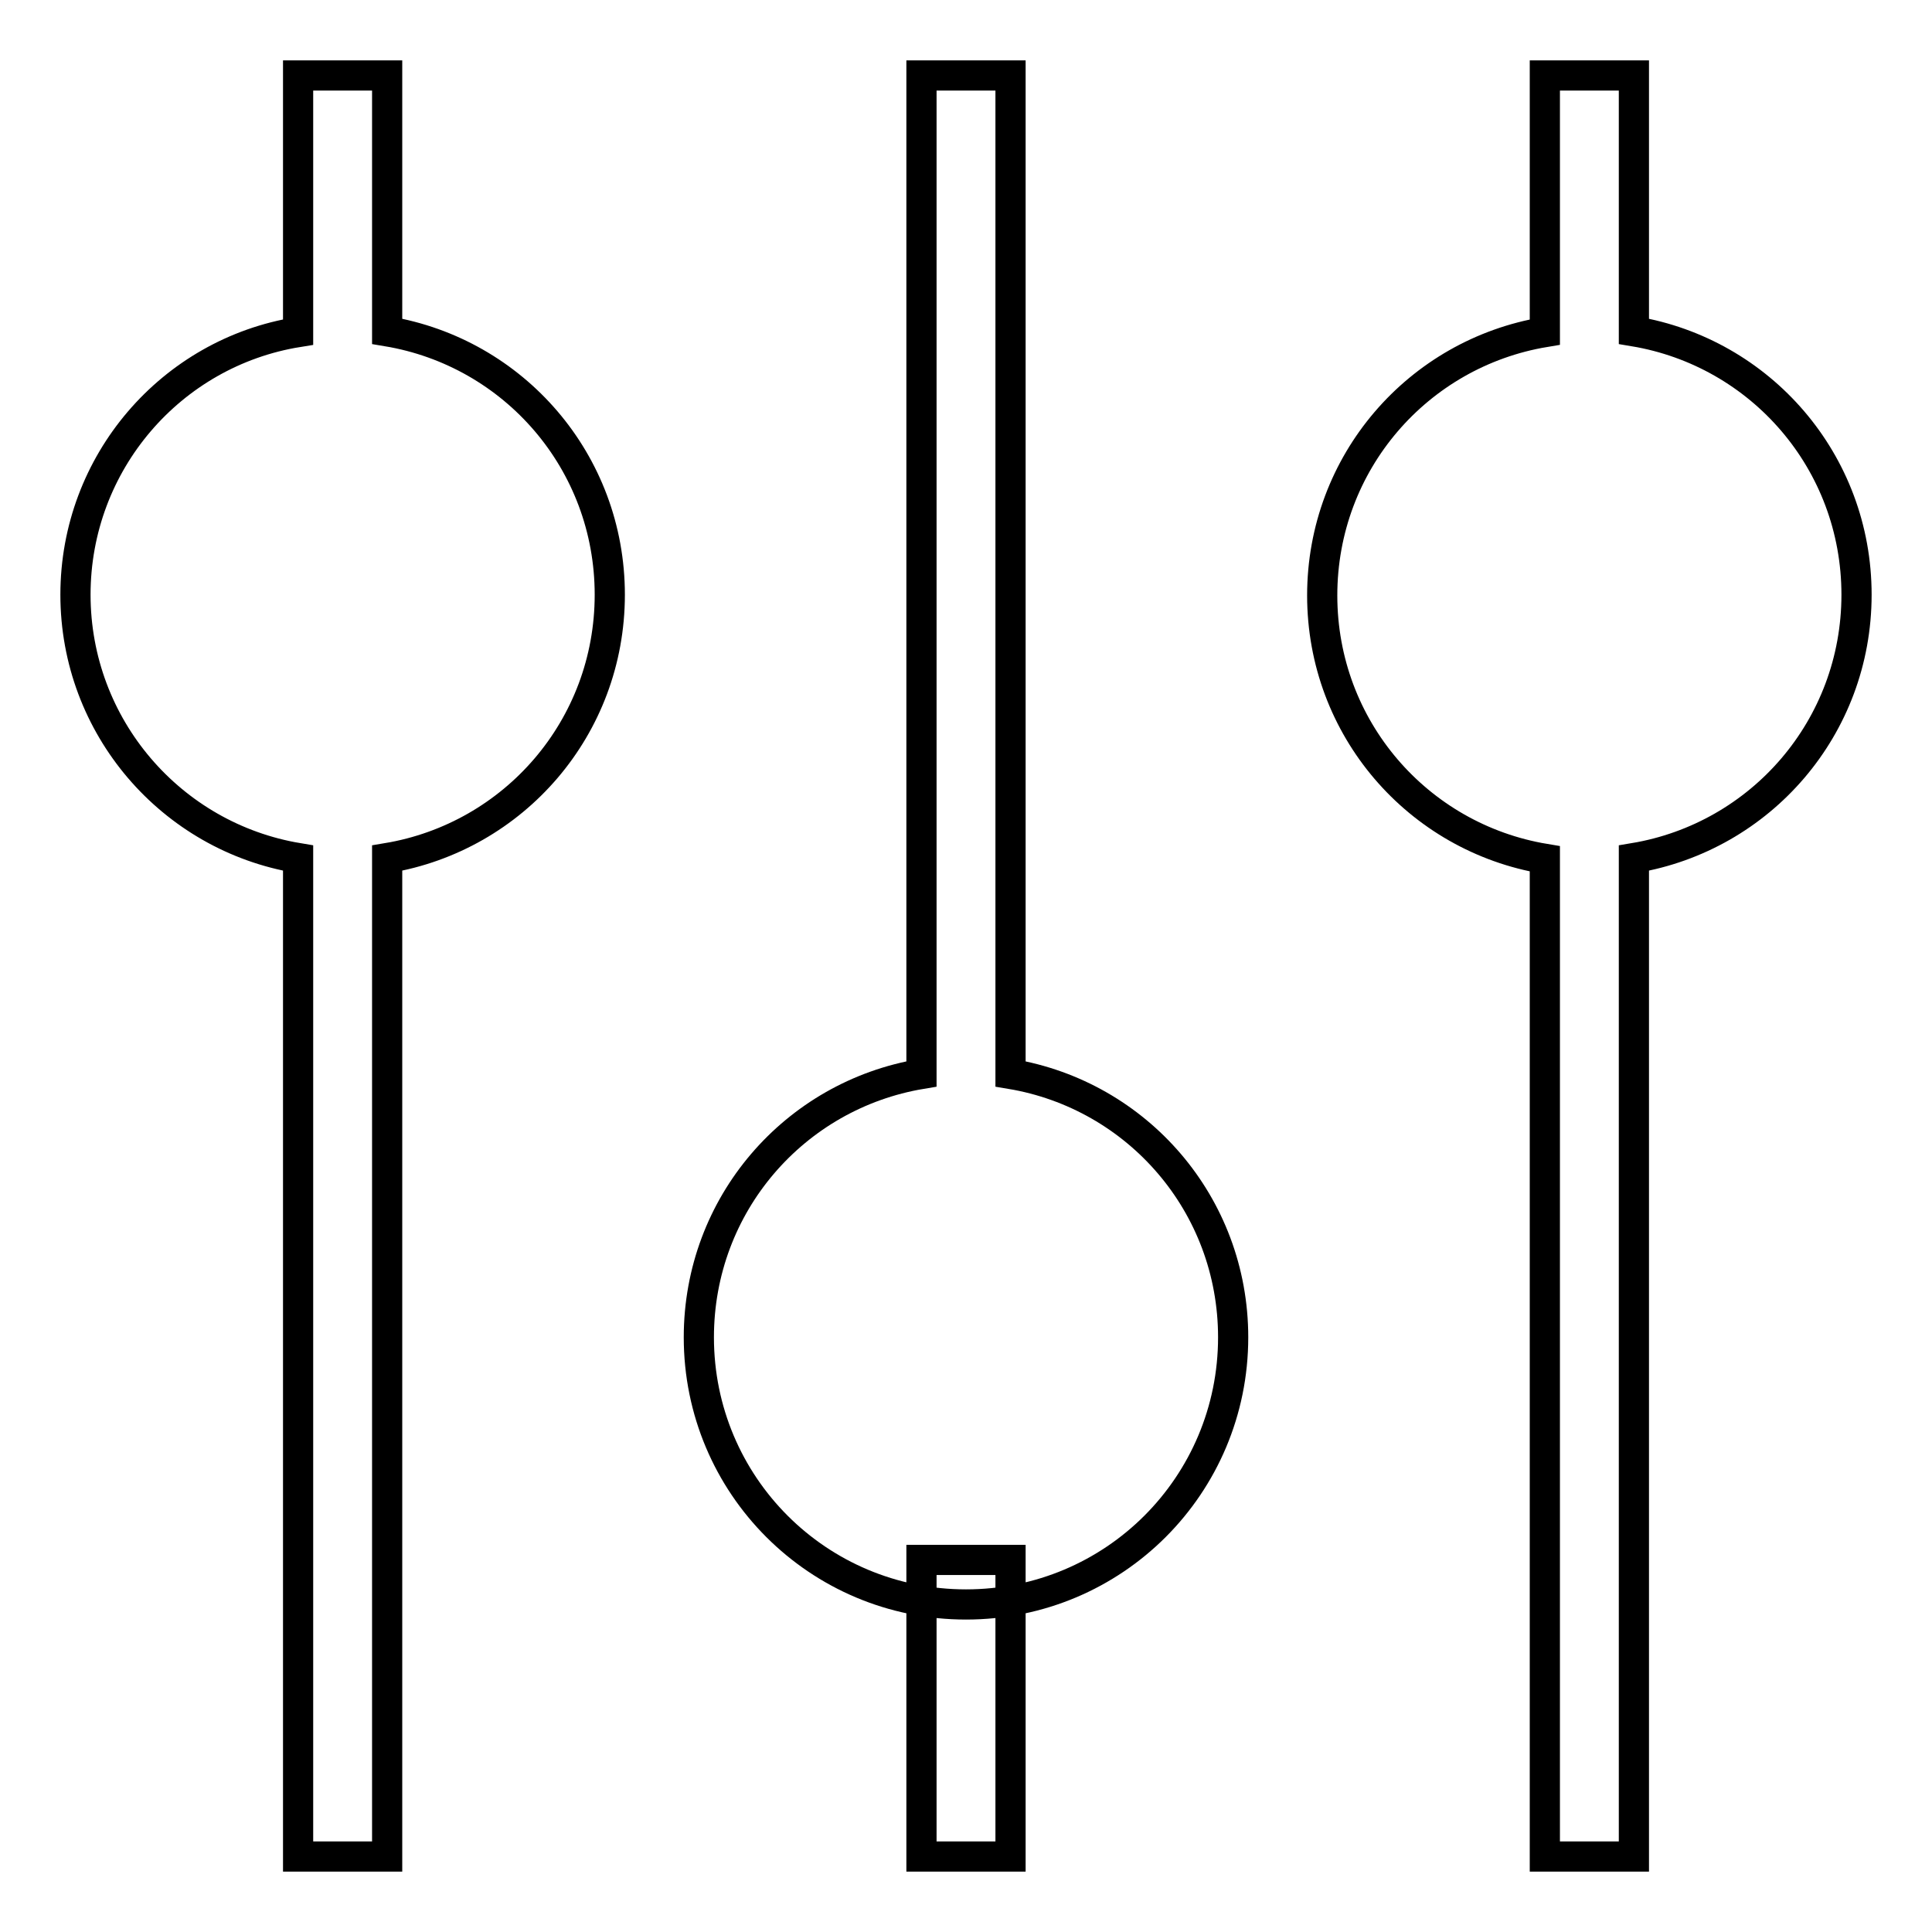 <?xml version="1.0" encoding="utf-8"?>
<!-- Svg Vector Icons : http://www.onlinewebfonts.com/icon -->
<!DOCTYPE svg PUBLIC "-//W3C//DTD SVG 1.1//EN" "http://www.w3.org/Graphics/SVG/1.1/DTD/svg11.dtd">
<svg version="1.1" xmlns="http://www.w3.org/2000/svg" xmlns:xlink="http://www.w3.org/1999/xlink" x="0px" y="0px" viewBox="0 0 256 256" enable-background="new 0 0 256 256" xml:space="preserve">
<g> <path stroke-width="4" fill-opacity="0" stroke="#000000"  d="M122.1,206.7h11.8V246h-11.8V206.7z M133.9,142.3V10h-11.8v132.3c-16.8,2.8-29.5,17.3-29.5,34.9 c0,19.6,15.8,35.4,35.4,35.4s35.4-15.8,35.4-35.4C163.4,159.6,150.7,145.1,133.9,142.3z M246,78.8c0-17.6-12.7-32.1-29.5-34.9V10 h-11.8v34c-16.8,2.8-29.5,17.3-29.5,34.9s12.7,32.1,29.5,34.9V246h11.8V113.7C233.3,110.9,246,96.4,246,78.8z M80.8,78.8 c0-17.6-12.7-32.1-29.5-34.9V10H39.5v34C22.7,46.7,10,61.3,10,78.8s12.7,32.1,29.5,34.9V246h11.8V113.7 C68.1,110.9,80.8,96.4,80.8,78.8z"/></g>
</svg>